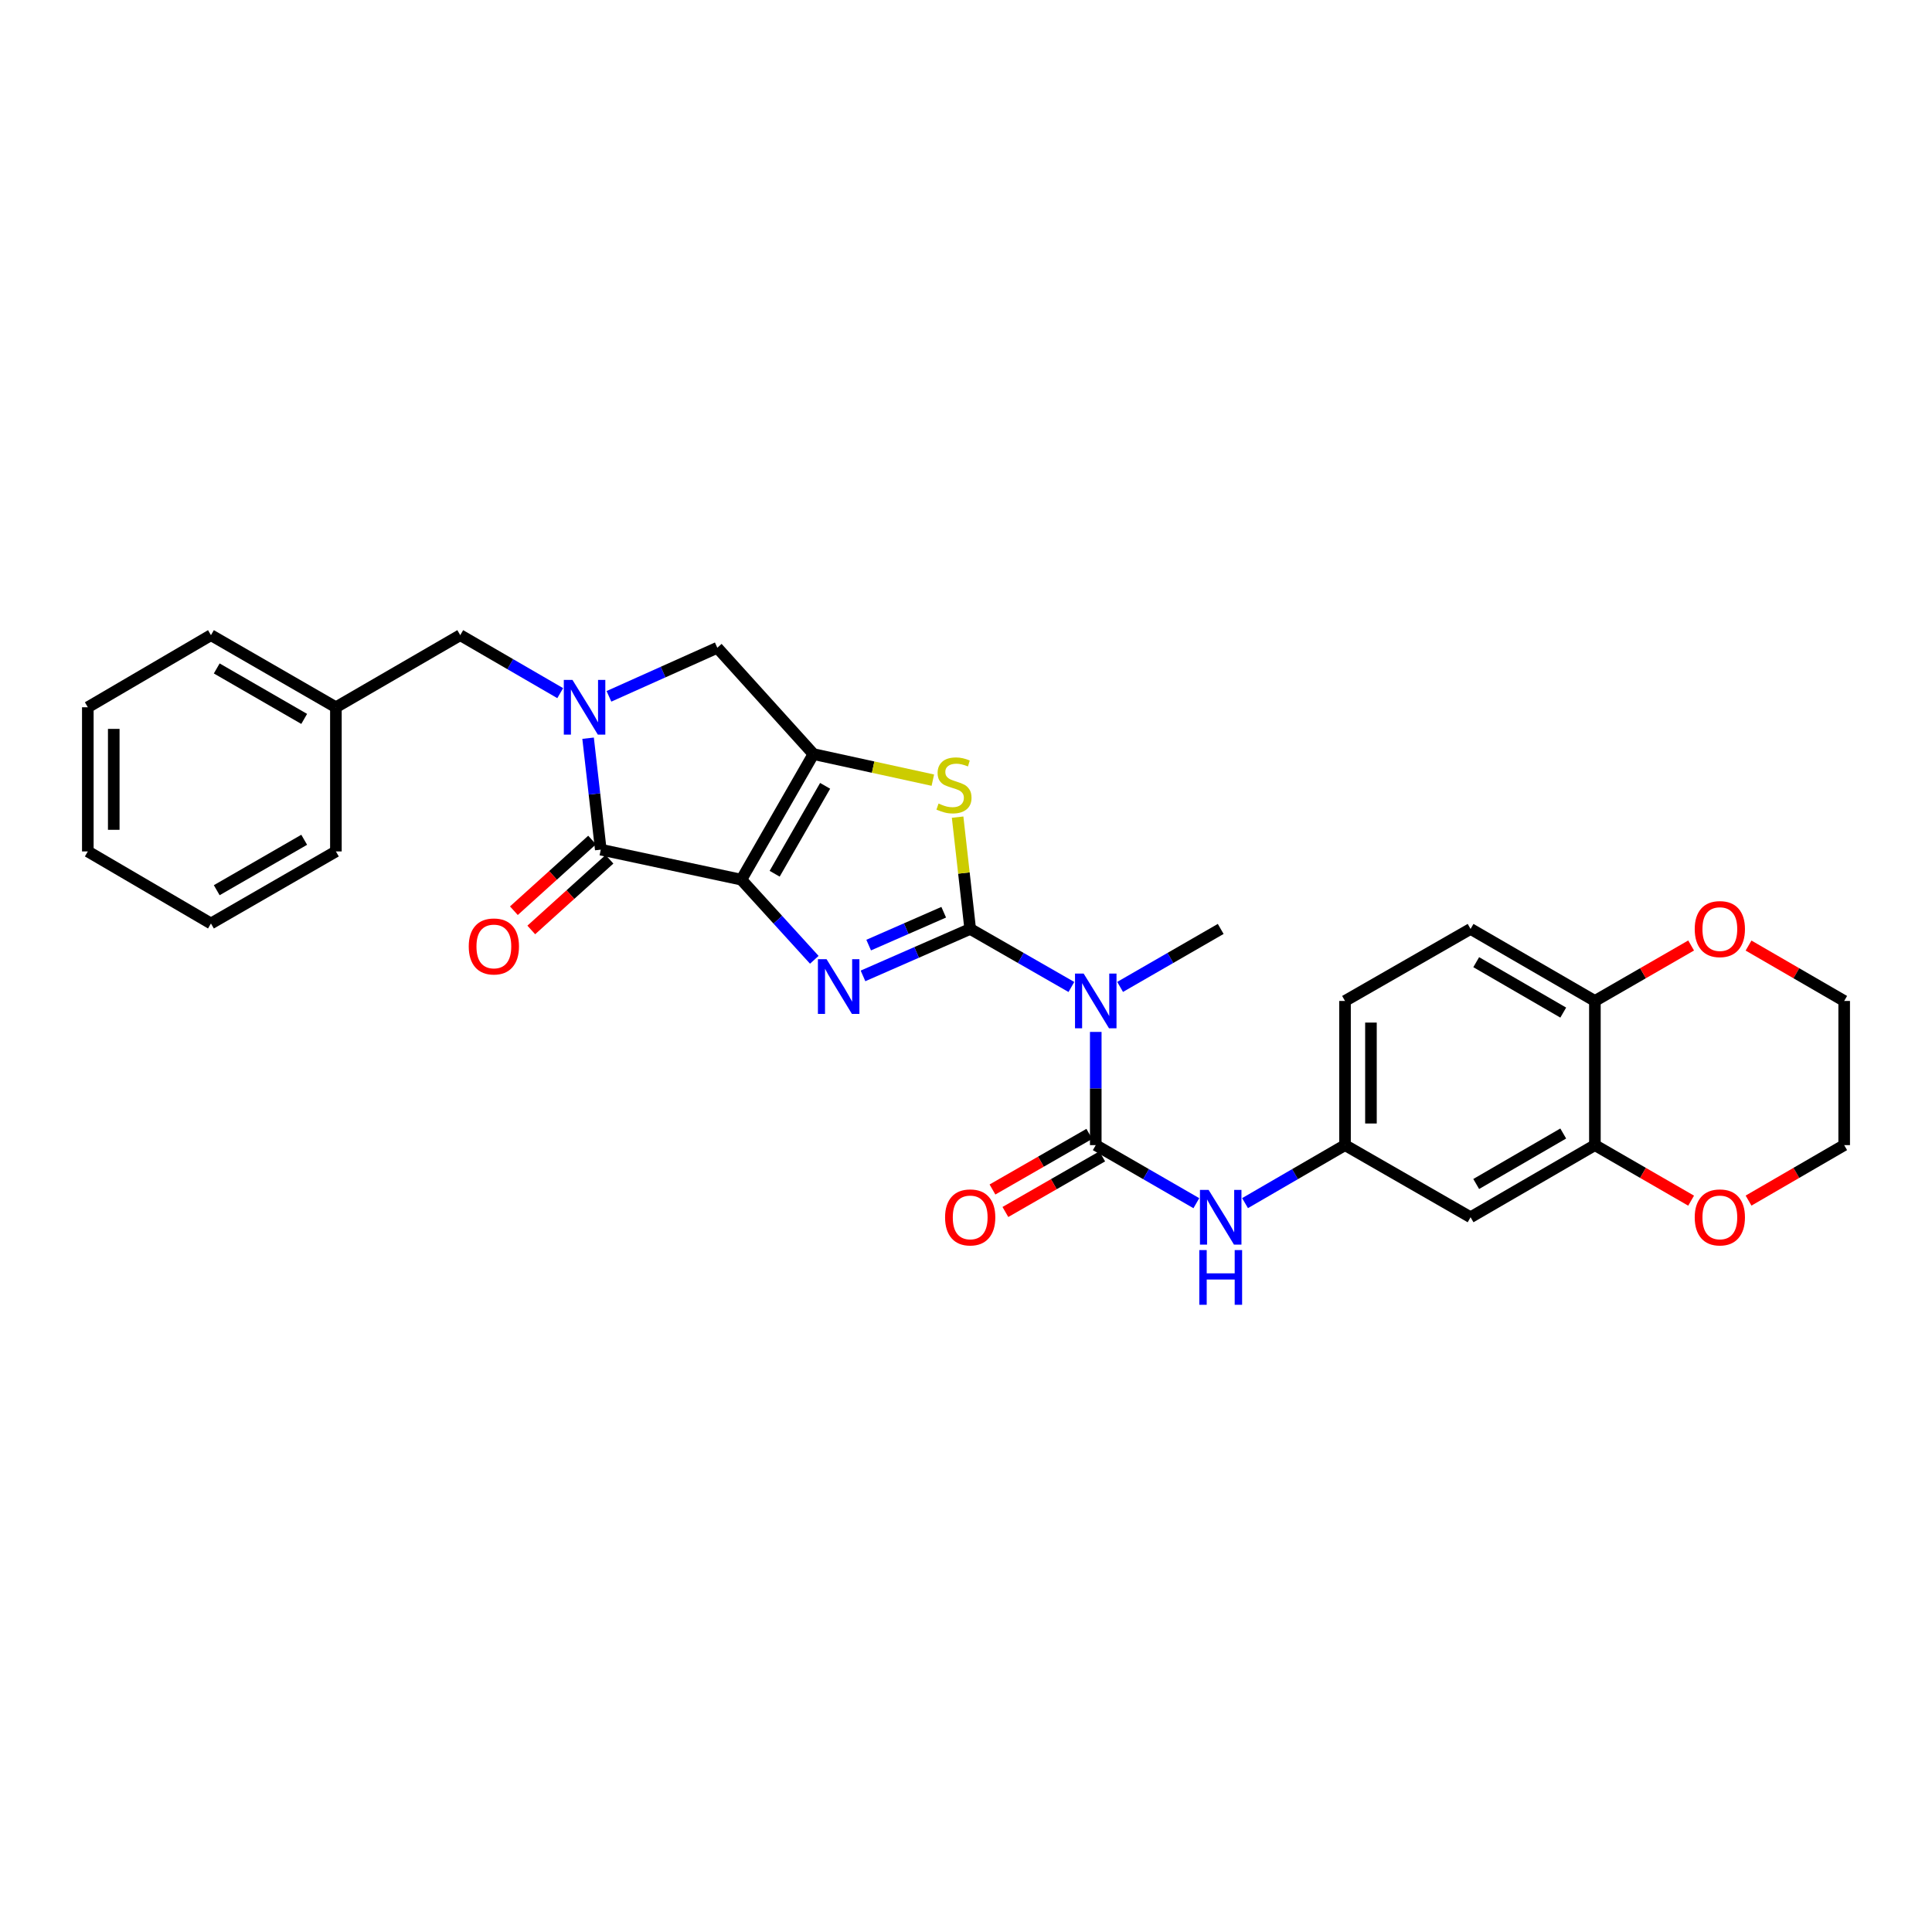 <?xml version='1.0' encoding='iso-8859-1'?>
<svg version='1.1' baseProfile='full'
              xmlns='http://www.w3.org/2000/svg'
                      xmlns:rdkit='http://www.rdkit.org/xml'
                      xmlns:xlink='http://www.w3.org/1999/xlink'
                  xml:space='preserve'
width='1000px' height='1000px' viewBox='0 0 1000 1000'>
<!-- END OF HEADER -->
<rect style='opacity:1.0;fill:#FFFFFF;stroke:none' width='1000' height='1000' x='0' y='0'> </rect>
<path class='bond-1' d='M 383.722,455.316 L 402.601,476.053' style='fill:none;fill-rule:evenodd;stroke:#000000;stroke-width:6px;stroke-linecap:butt;stroke-linejoin:miter;stroke-opacity:1' />
<path class='bond-1' d='M 402.601,476.053 L 421.48,496.791' style='fill:none;fill-rule:evenodd;stroke:#0000FF;stroke-width:6px;stroke-linecap:butt;stroke-linejoin:miter;stroke-opacity:1' />
<path class='bond-2' d='M 383.722,455.316 L 421.039,390.316' style='fill:none;fill-rule:evenodd;stroke:#000000;stroke-width:6px;stroke-linecap:butt;stroke-linejoin:miter;stroke-opacity:1' />
<path class='bond-2' d='M 400.961,452.249 L 427.083,406.749' style='fill:none;fill-rule:evenodd;stroke:#000000;stroke-width:6px;stroke-linecap:butt;stroke-linejoin:miter;stroke-opacity:1' />
<path class='bond-3' d='M 383.722,455.316 L 310.966,439.774' style='fill:none;fill-rule:evenodd;stroke:#000000;stroke-width:6px;stroke-linecap:butt;stroke-linejoin:miter;stroke-opacity:1' />
<path class='bond-0' d='M 502.17,480.813 L 474.429,492.968' style='fill:none;fill-rule:evenodd;stroke:#000000;stroke-width:6px;stroke-linecap:butt;stroke-linejoin:miter;stroke-opacity:1' />
<path class='bond-0' d='M 474.429,492.968 L 446.688,505.123' style='fill:none;fill-rule:evenodd;stroke:#0000FF;stroke-width:6px;stroke-linecap:butt;stroke-linejoin:miter;stroke-opacity:1' />
<path class='bond-0' d='M 488.461,472.165 L 469.042,480.673' style='fill:none;fill-rule:evenodd;stroke:#000000;stroke-width:6px;stroke-linecap:butt;stroke-linejoin:miter;stroke-opacity:1' />
<path class='bond-0' d='M 469.042,480.673 L 449.623,489.182' style='fill:none;fill-rule:evenodd;stroke:#0000FF;stroke-width:6px;stroke-linecap:butt;stroke-linejoin:miter;stroke-opacity:1' />
<path class='bond-6' d='M 502.17,480.813 L 528.36,495.836' style='fill:none;fill-rule:evenodd;stroke:#000000;stroke-width:6px;stroke-linecap:butt;stroke-linejoin:miter;stroke-opacity:1' />
<path class='bond-6' d='M 528.36,495.836 L 554.55,510.858' style='fill:none;fill-rule:evenodd;stroke:#0000FF;stroke-width:6px;stroke-linecap:butt;stroke-linejoin:miter;stroke-opacity:1' />
<path class='bond-31' d='M 502.17,480.813 L 498.917,451.882' style='fill:none;fill-rule:evenodd;stroke:#000000;stroke-width:6px;stroke-linecap:butt;stroke-linejoin:miter;stroke-opacity:1' />
<path class='bond-31' d='M 498.917,451.882 L 495.664,422.95' style='fill:none;fill-rule:evenodd;stroke:#CCCC00;stroke-width:6px;stroke-linecap:butt;stroke-linejoin:miter;stroke-opacity:1' />
<path class='bond-5' d='M 421.039,390.316 L 451.939,397.06' style='fill:none;fill-rule:evenodd;stroke:#000000;stroke-width:6px;stroke-linecap:butt;stroke-linejoin:miter;stroke-opacity:1' />
<path class='bond-5' d='M 451.939,397.06 L 482.839,403.805' style='fill:none;fill-rule:evenodd;stroke:#CCCC00;stroke-width:6px;stroke-linecap:butt;stroke-linejoin:miter;stroke-opacity:1' />
<path class='bond-8' d='M 421.039,390.316 L 371.275,335.286' style='fill:none;fill-rule:evenodd;stroke:#000000;stroke-width:6px;stroke-linecap:butt;stroke-linejoin:miter;stroke-opacity:1' />
<path class='bond-4' d='M 310.966,439.774 L 307.68,410.934' style='fill:none;fill-rule:evenodd;stroke:#000000;stroke-width:6px;stroke-linecap:butt;stroke-linejoin:miter;stroke-opacity:1' />
<path class='bond-4' d='M 307.68,410.934 L 304.393,382.093' style='fill:none;fill-rule:evenodd;stroke:#0000FF;stroke-width:6px;stroke-linecap:butt;stroke-linejoin:miter;stroke-opacity:1' />
<path class='bond-16' d='M 306.465,434.795 L 286.226,453.089' style='fill:none;fill-rule:evenodd;stroke:#000000;stroke-width:6px;stroke-linecap:butt;stroke-linejoin:miter;stroke-opacity:1' />
<path class='bond-16' d='M 286.226,453.089 L 265.988,471.384' style='fill:none;fill-rule:evenodd;stroke:#FF0000;stroke-width:6px;stroke-linecap:butt;stroke-linejoin:miter;stroke-opacity:1' />
<path class='bond-16' d='M 315.467,444.753 L 295.228,463.048' style='fill:none;fill-rule:evenodd;stroke:#000000;stroke-width:6px;stroke-linecap:butt;stroke-linejoin:miter;stroke-opacity:1' />
<path class='bond-16' d='M 295.228,463.048 L 274.989,481.342' style='fill:none;fill-rule:evenodd;stroke:#FF0000;stroke-width:6px;stroke-linecap:butt;stroke-linejoin:miter;stroke-opacity:1' />
<path class='bond-11' d='M 289.969,358.771 L 264.097,343.766' style='fill:none;fill-rule:evenodd;stroke:#0000FF;stroke-width:6px;stroke-linecap:butt;stroke-linejoin:miter;stroke-opacity:1' />
<path class='bond-11' d='M 264.097,343.766 L 238.225,328.761' style='fill:none;fill-rule:evenodd;stroke:#000000;stroke-width:6px;stroke-linecap:butt;stroke-linejoin:miter;stroke-opacity:1' />
<path class='bond-30' d='M 315.191,360.422 L 343.233,347.854' style='fill:none;fill-rule:evenodd;stroke:#0000FF;stroke-width:6px;stroke-linecap:butt;stroke-linejoin:miter;stroke-opacity:1' />
<path class='bond-30' d='M 343.233,347.854 L 371.275,335.286' style='fill:none;fill-rule:evenodd;stroke:#000000;stroke-width:6px;stroke-linecap:butt;stroke-linejoin:miter;stroke-opacity:1' />
<path class='bond-7' d='M 567.163,534.119 L 567.163,563.416' style='fill:none;fill-rule:evenodd;stroke:#0000FF;stroke-width:6px;stroke-linecap:butt;stroke-linejoin:miter;stroke-opacity:1' />
<path class='bond-7' d='M 567.163,563.416 L 567.163,592.714' style='fill:none;fill-rule:evenodd;stroke:#000000;stroke-width:6px;stroke-linecap:butt;stroke-linejoin:miter;stroke-opacity:1' />
<path class='bond-21' d='M 579.769,510.827 L 605.802,495.82' style='fill:none;fill-rule:evenodd;stroke:#0000FF;stroke-width:6px;stroke-linecap:butt;stroke-linejoin:miter;stroke-opacity:1' />
<path class='bond-21' d='M 605.802,495.82 L 631.835,480.813' style='fill:none;fill-rule:evenodd;stroke:#000000;stroke-width:6px;stroke-linecap:butt;stroke-linejoin:miter;stroke-opacity:1' />
<path class='bond-9' d='M 567.163,592.714 L 593.195,607.741' style='fill:none;fill-rule:evenodd;stroke:#000000;stroke-width:6px;stroke-linecap:butt;stroke-linejoin:miter;stroke-opacity:1' />
<path class='bond-9' d='M 593.195,607.741 L 619.228,622.769' style='fill:none;fill-rule:evenodd;stroke:#0000FF;stroke-width:6px;stroke-linecap:butt;stroke-linejoin:miter;stroke-opacity:1' />
<path class='bond-15' d='M 563.82,586.894 L 538.76,601.288' style='fill:none;fill-rule:evenodd;stroke:#000000;stroke-width:6px;stroke-linecap:butt;stroke-linejoin:miter;stroke-opacity:1' />
<path class='bond-15' d='M 538.76,601.288 L 513.701,615.683' style='fill:none;fill-rule:evenodd;stroke:#FF0000;stroke-width:6px;stroke-linecap:butt;stroke-linejoin:miter;stroke-opacity:1' />
<path class='bond-15' d='M 570.506,598.534 L 545.446,612.928' style='fill:none;fill-rule:evenodd;stroke:#000000;stroke-width:6px;stroke-linecap:butt;stroke-linejoin:miter;stroke-opacity:1' />
<path class='bond-15' d='M 545.446,612.928 L 520.387,627.323' style='fill:none;fill-rule:evenodd;stroke:#FF0000;stroke-width:6px;stroke-linecap:butt;stroke-linejoin:miter;stroke-opacity:1' />
<path class='bond-14' d='M 644.434,622.736 L 670.306,607.725' style='fill:none;fill-rule:evenodd;stroke:#0000FF;stroke-width:6px;stroke-linecap:butt;stroke-linejoin:miter;stroke-opacity:1' />
<path class='bond-14' d='M 670.306,607.725 L 696.178,592.714' style='fill:none;fill-rule:evenodd;stroke:#000000;stroke-width:6px;stroke-linecap:butt;stroke-linejoin:miter;stroke-opacity:1' />
<path class='bond-10' d='M 825.515,592.714 L 761.164,630.046' style='fill:none;fill-rule:evenodd;stroke:#000000;stroke-width:6px;stroke-linecap:butt;stroke-linejoin:miter;stroke-opacity:1' />
<path class='bond-10' d='M 809.126,586.702 L 764.08,612.835' style='fill:none;fill-rule:evenodd;stroke:#000000;stroke-width:6px;stroke-linecap:butt;stroke-linejoin:miter;stroke-opacity:1' />
<path class='bond-17' d='M 825.515,592.714 L 850.417,607.089' style='fill:none;fill-rule:evenodd;stroke:#000000;stroke-width:6px;stroke-linecap:butt;stroke-linejoin:miter;stroke-opacity:1' />
<path class='bond-17' d='M 850.417,607.089 L 875.32,621.464' style='fill:none;fill-rule:evenodd;stroke:#FF0000;stroke-width:6px;stroke-linecap:butt;stroke-linejoin:miter;stroke-opacity:1' />
<path class='bond-33' d='M 825.515,592.714 L 825.515,518.093' style='fill:none;fill-rule:evenodd;stroke:#000000;stroke-width:6px;stroke-linecap:butt;stroke-linejoin:miter;stroke-opacity:1' />
<path class='bond-22' d='M 238.225,328.761 L 173.859,366.079' style='fill:none;fill-rule:evenodd;stroke:#000000;stroke-width:6px;stroke-linecap:butt;stroke-linejoin:miter;stroke-opacity:1' />
<path class='bond-12' d='M 761.164,630.046 L 696.178,592.714' style='fill:none;fill-rule:evenodd;stroke:#000000;stroke-width:6px;stroke-linecap:butt;stroke-linejoin:miter;stroke-opacity:1' />
<path class='bond-13' d='M 825.515,518.093 L 761.164,480.813' style='fill:none;fill-rule:evenodd;stroke:#000000;stroke-width:6px;stroke-linecap:butt;stroke-linejoin:miter;stroke-opacity:1' />
<path class='bond-13' d='M 809.133,524.117 L 764.087,498.02' style='fill:none;fill-rule:evenodd;stroke:#000000;stroke-width:6px;stroke-linecap:butt;stroke-linejoin:miter;stroke-opacity:1' />
<path class='bond-18' d='M 825.515,518.093 L 850.418,503.738' style='fill:none;fill-rule:evenodd;stroke:#000000;stroke-width:6px;stroke-linecap:butt;stroke-linejoin:miter;stroke-opacity:1' />
<path class='bond-18' d='M 850.418,503.738 L 875.321,489.383' style='fill:none;fill-rule:evenodd;stroke:#FF0000;stroke-width:6px;stroke-linecap:butt;stroke-linejoin:miter;stroke-opacity:1' />
<path class='bond-20' d='M 696.178,592.714 L 696.178,518.093' style='fill:none;fill-rule:evenodd;stroke:#000000;stroke-width:6px;stroke-linecap:butt;stroke-linejoin:miter;stroke-opacity:1' />
<path class='bond-20' d='M 709.602,581.521 L 709.602,529.286' style='fill:none;fill-rule:evenodd;stroke:#000000;stroke-width:6px;stroke-linecap:butt;stroke-linejoin:miter;stroke-opacity:1' />
<path class='bond-23' d='M 905.047,621.426 L 929.796,607.07' style='fill:none;fill-rule:evenodd;stroke:#FF0000;stroke-width:6px;stroke-linecap:butt;stroke-linejoin:miter;stroke-opacity:1' />
<path class='bond-23' d='M 929.796,607.07 L 954.545,592.714' style='fill:none;fill-rule:evenodd;stroke:#000000;stroke-width:6px;stroke-linecap:butt;stroke-linejoin:miter;stroke-opacity:1' />
<path class='bond-24' d='M 905.046,489.421 L 929.796,503.757' style='fill:none;fill-rule:evenodd;stroke:#FF0000;stroke-width:6px;stroke-linecap:butt;stroke-linejoin:miter;stroke-opacity:1' />
<path class='bond-24' d='M 929.796,503.757 L 954.545,518.093' style='fill:none;fill-rule:evenodd;stroke:#000000;stroke-width:6px;stroke-linecap:butt;stroke-linejoin:miter;stroke-opacity:1' />
<path class='bond-19' d='M 761.164,480.813 L 696.178,518.093' style='fill:none;fill-rule:evenodd;stroke:#000000;stroke-width:6px;stroke-linecap:butt;stroke-linejoin:miter;stroke-opacity:1' />
<path class='bond-25' d='M 173.859,366.079 L 109.187,328.761' style='fill:none;fill-rule:evenodd;stroke:#000000;stroke-width:6px;stroke-linecap:butt;stroke-linejoin:miter;stroke-opacity:1' />
<path class='bond-25' d='M 157.449,372.108 L 112.179,345.985' style='fill:none;fill-rule:evenodd;stroke:#000000;stroke-width:6px;stroke-linecap:butt;stroke-linejoin:miter;stroke-opacity:1' />
<path class='bond-26' d='M 173.859,366.079 L 173.859,440.699' style='fill:none;fill-rule:evenodd;stroke:#000000;stroke-width:6px;stroke-linecap:butt;stroke-linejoin:miter;stroke-opacity:1' />
<path class='bond-34' d='M 954.545,592.714 L 954.545,518.093' style='fill:none;fill-rule:evenodd;stroke:#000000;stroke-width:6px;stroke-linecap:butt;stroke-linejoin:miter;stroke-opacity:1' />
<path class='bond-28' d='M 109.187,328.761 L 45.455,366.079' style='fill:none;fill-rule:evenodd;stroke:#000000;stroke-width:6px;stroke-linecap:butt;stroke-linejoin:miter;stroke-opacity:1' />
<path class='bond-27' d='M 173.859,440.699 L 109.187,477.994' style='fill:none;fill-rule:evenodd;stroke:#000000;stroke-width:6px;stroke-linecap:butt;stroke-linejoin:miter;stroke-opacity:1' />
<path class='bond-27' d='M 157.452,434.665 L 112.182,460.771' style='fill:none;fill-rule:evenodd;stroke:#000000;stroke-width:6px;stroke-linecap:butt;stroke-linejoin:miter;stroke-opacity:1' />
<path class='bond-29' d='M 109.187,477.994 L 45.455,440.699' style='fill:none;fill-rule:evenodd;stroke:#000000;stroke-width:6px;stroke-linecap:butt;stroke-linejoin:miter;stroke-opacity:1' />
<path class='bond-32' d='M 45.455,366.079 L 45.455,440.699' style='fill:none;fill-rule:evenodd;stroke:#000000;stroke-width:6px;stroke-linecap:butt;stroke-linejoin:miter;stroke-opacity:1' />
<path class='bond-32' d='M 58.878,377.272 L 58.878,429.506' style='fill:none;fill-rule:evenodd;stroke:#000000;stroke-width:6px;stroke-linecap:butt;stroke-linejoin:miter;stroke-opacity:1' />
<path  class='atom-2' d='M 427.83 496.483
L 437.11 511.483
Q 438.03 512.963, 439.51 515.643
Q 440.99 518.323, 441.07 518.483
L 441.07 496.483
L 444.83 496.483
L 444.83 524.803
L 440.95 524.803
L 430.99 508.403
Q 429.83 506.483, 428.59 504.283
Q 427.39 502.083, 427.03 501.403
L 427.03 524.803
L 423.35 524.803
L 423.35 496.483
L 427.83 496.483
' fill='#0000FF'/>
<path  class='atom-5' d='M 296.309 351.919
L 305.589 366.919
Q 306.509 368.399, 307.989 371.079
Q 309.469 373.759, 309.549 373.919
L 309.549 351.919
L 313.309 351.919
L 313.309 380.239
L 309.429 380.239
L 299.469 363.839
Q 298.309 361.919, 297.069 359.719
Q 295.869 357.519, 295.509 356.839
L 295.509 380.239
L 291.829 380.239
L 291.829 351.919
L 296.309 351.919
' fill='#0000FF'/>
<path  class='atom-6' d='M 485.78 415.913
Q 486.1 416.033, 487.42 416.593
Q 488.74 417.153, 490.18 417.513
Q 491.66 417.833, 493.1 417.833
Q 495.78 417.833, 497.34 416.553
Q 498.9 415.233, 498.9 412.953
Q 498.9 411.393, 498.1 410.433
Q 497.34 409.473, 496.14 408.953
Q 494.94 408.433, 492.94 407.833
Q 490.42 407.073, 488.9 406.353
Q 487.42 405.633, 486.34 404.113
Q 485.3 402.593, 485.3 400.033
Q 485.3 396.473, 487.7 394.273
Q 490.14 392.073, 494.94 392.073
Q 498.22 392.073, 501.94 393.633
L 501.02 396.713
Q 497.62 395.313, 495.06 395.313
Q 492.3 395.313, 490.78 396.473
Q 489.26 397.593, 489.3 399.553
Q 489.3 401.073, 490.06 401.993
Q 490.86 402.913, 491.98 403.433
Q 493.14 403.953, 495.06 404.553
Q 497.62 405.353, 499.14 406.153
Q 500.66 406.953, 501.74 408.593
Q 502.86 410.193, 502.86 412.953
Q 502.86 416.873, 500.22 418.993
Q 497.62 421.073, 493.26 421.073
Q 490.74 421.073, 488.82 420.513
Q 486.94 419.993, 484.7 419.073
L 485.78 415.913
' fill='#CCCC00'/>
<path  class='atom-7' d='M 560.903 503.933
L 570.183 518.933
Q 571.103 520.413, 572.583 523.093
Q 574.063 525.773, 574.143 525.933
L 574.143 503.933
L 577.903 503.933
L 577.903 532.253
L 574.023 532.253
L 564.063 515.853
Q 562.903 513.933, 561.663 511.733
Q 560.463 509.533, 560.103 508.853
L 560.103 532.253
L 556.423 532.253
L 556.423 503.933
L 560.903 503.933
' fill='#0000FF'/>
<path  class='atom-10' d='M 625.575 615.886
L 634.855 630.886
Q 635.775 632.366, 637.255 635.046
Q 638.735 637.726, 638.815 637.886
L 638.815 615.886
L 642.575 615.886
L 642.575 644.206
L 638.695 644.206
L 628.735 627.806
Q 627.575 625.886, 626.335 623.686
Q 625.135 621.486, 624.775 620.806
L 624.775 644.206
L 621.095 644.206
L 621.095 615.886
L 625.575 615.886
' fill='#0000FF'/>
<path  class='atom-10' d='M 620.755 647.038
L 624.595 647.038
L 624.595 659.078
L 639.075 659.078
L 639.075 647.038
L 642.915 647.038
L 642.915 675.358
L 639.075 675.358
L 639.075 662.278
L 624.595 662.278
L 624.595 675.358
L 620.755 675.358
L 620.755 647.038
' fill='#0000FF'/>
<path  class='atom-16' d='M 489.17 630.126
Q 489.17 623.326, 492.53 619.526
Q 495.89 615.726, 502.17 615.726
Q 508.45 615.726, 511.81 619.526
Q 515.17 623.326, 515.17 630.126
Q 515.17 637.006, 511.77 640.926
Q 508.37 644.806, 502.17 644.806
Q 495.93 644.806, 492.53 640.926
Q 489.17 637.046, 489.17 630.126
M 502.17 641.606
Q 506.49 641.606, 508.81 638.726
Q 511.17 635.806, 511.17 630.126
Q 511.17 624.566, 508.81 621.766
Q 506.49 618.926, 502.17 618.926
Q 497.85 618.926, 495.49 621.726
Q 493.17 624.526, 493.17 630.126
Q 493.17 635.846, 495.49 638.726
Q 497.85 641.606, 502.17 641.606
' fill='#FF0000'/>
<path  class='atom-17' d='M 242.623 489.879
Q 242.623 483.079, 245.983 479.279
Q 249.343 475.479, 255.623 475.479
Q 261.903 475.479, 265.263 479.279
Q 268.623 483.079, 268.623 489.879
Q 268.623 496.759, 265.223 500.679
Q 261.823 504.559, 255.623 504.559
Q 249.383 504.559, 245.983 500.679
Q 242.623 496.799, 242.623 489.879
M 255.623 501.359
Q 259.943 501.359, 262.263 498.479
Q 264.623 495.559, 264.623 489.879
Q 264.623 484.319, 262.263 481.519
Q 259.943 478.679, 255.623 478.679
Q 251.303 478.679, 248.943 481.479
Q 246.623 484.279, 246.623 489.879
Q 246.623 495.599, 248.943 498.479
Q 251.303 501.359, 255.623 501.359
' fill='#FF0000'/>
<path  class='atom-18' d='M 877.187 630.126
Q 877.187 623.326, 880.547 619.526
Q 883.907 615.726, 890.187 615.726
Q 896.467 615.726, 899.827 619.526
Q 903.187 623.326, 903.187 630.126
Q 903.187 637.006, 899.787 640.926
Q 896.387 644.806, 890.187 644.806
Q 883.947 644.806, 880.547 640.926
Q 877.187 637.046, 877.187 630.126
M 890.187 641.606
Q 894.507 641.606, 896.827 638.726
Q 899.187 635.806, 899.187 630.126
Q 899.187 624.566, 896.827 621.766
Q 894.507 618.926, 890.187 618.926
Q 885.867 618.926, 883.507 621.726
Q 881.187 624.526, 881.187 630.126
Q 881.187 635.846, 883.507 638.726
Q 885.867 641.606, 890.187 641.606
' fill='#FF0000'/>
<path  class='atom-19' d='M 877.187 480.893
Q 877.187 474.093, 880.547 470.293
Q 883.907 466.493, 890.187 466.493
Q 896.467 466.493, 899.827 470.293
Q 903.187 474.093, 903.187 480.893
Q 903.187 487.773, 899.787 491.693
Q 896.387 495.573, 890.187 495.573
Q 883.947 495.573, 880.547 491.693
Q 877.187 487.813, 877.187 480.893
M 890.187 492.373
Q 894.507 492.373, 896.827 489.493
Q 899.187 486.573, 899.187 480.893
Q 899.187 475.333, 896.827 472.533
Q 894.507 469.693, 890.187 469.693
Q 885.867 469.693, 883.507 472.493
Q 881.187 475.293, 881.187 480.893
Q 881.187 486.613, 883.507 489.493
Q 885.867 492.373, 890.187 492.373
' fill='#FF0000'/>
</svg>

